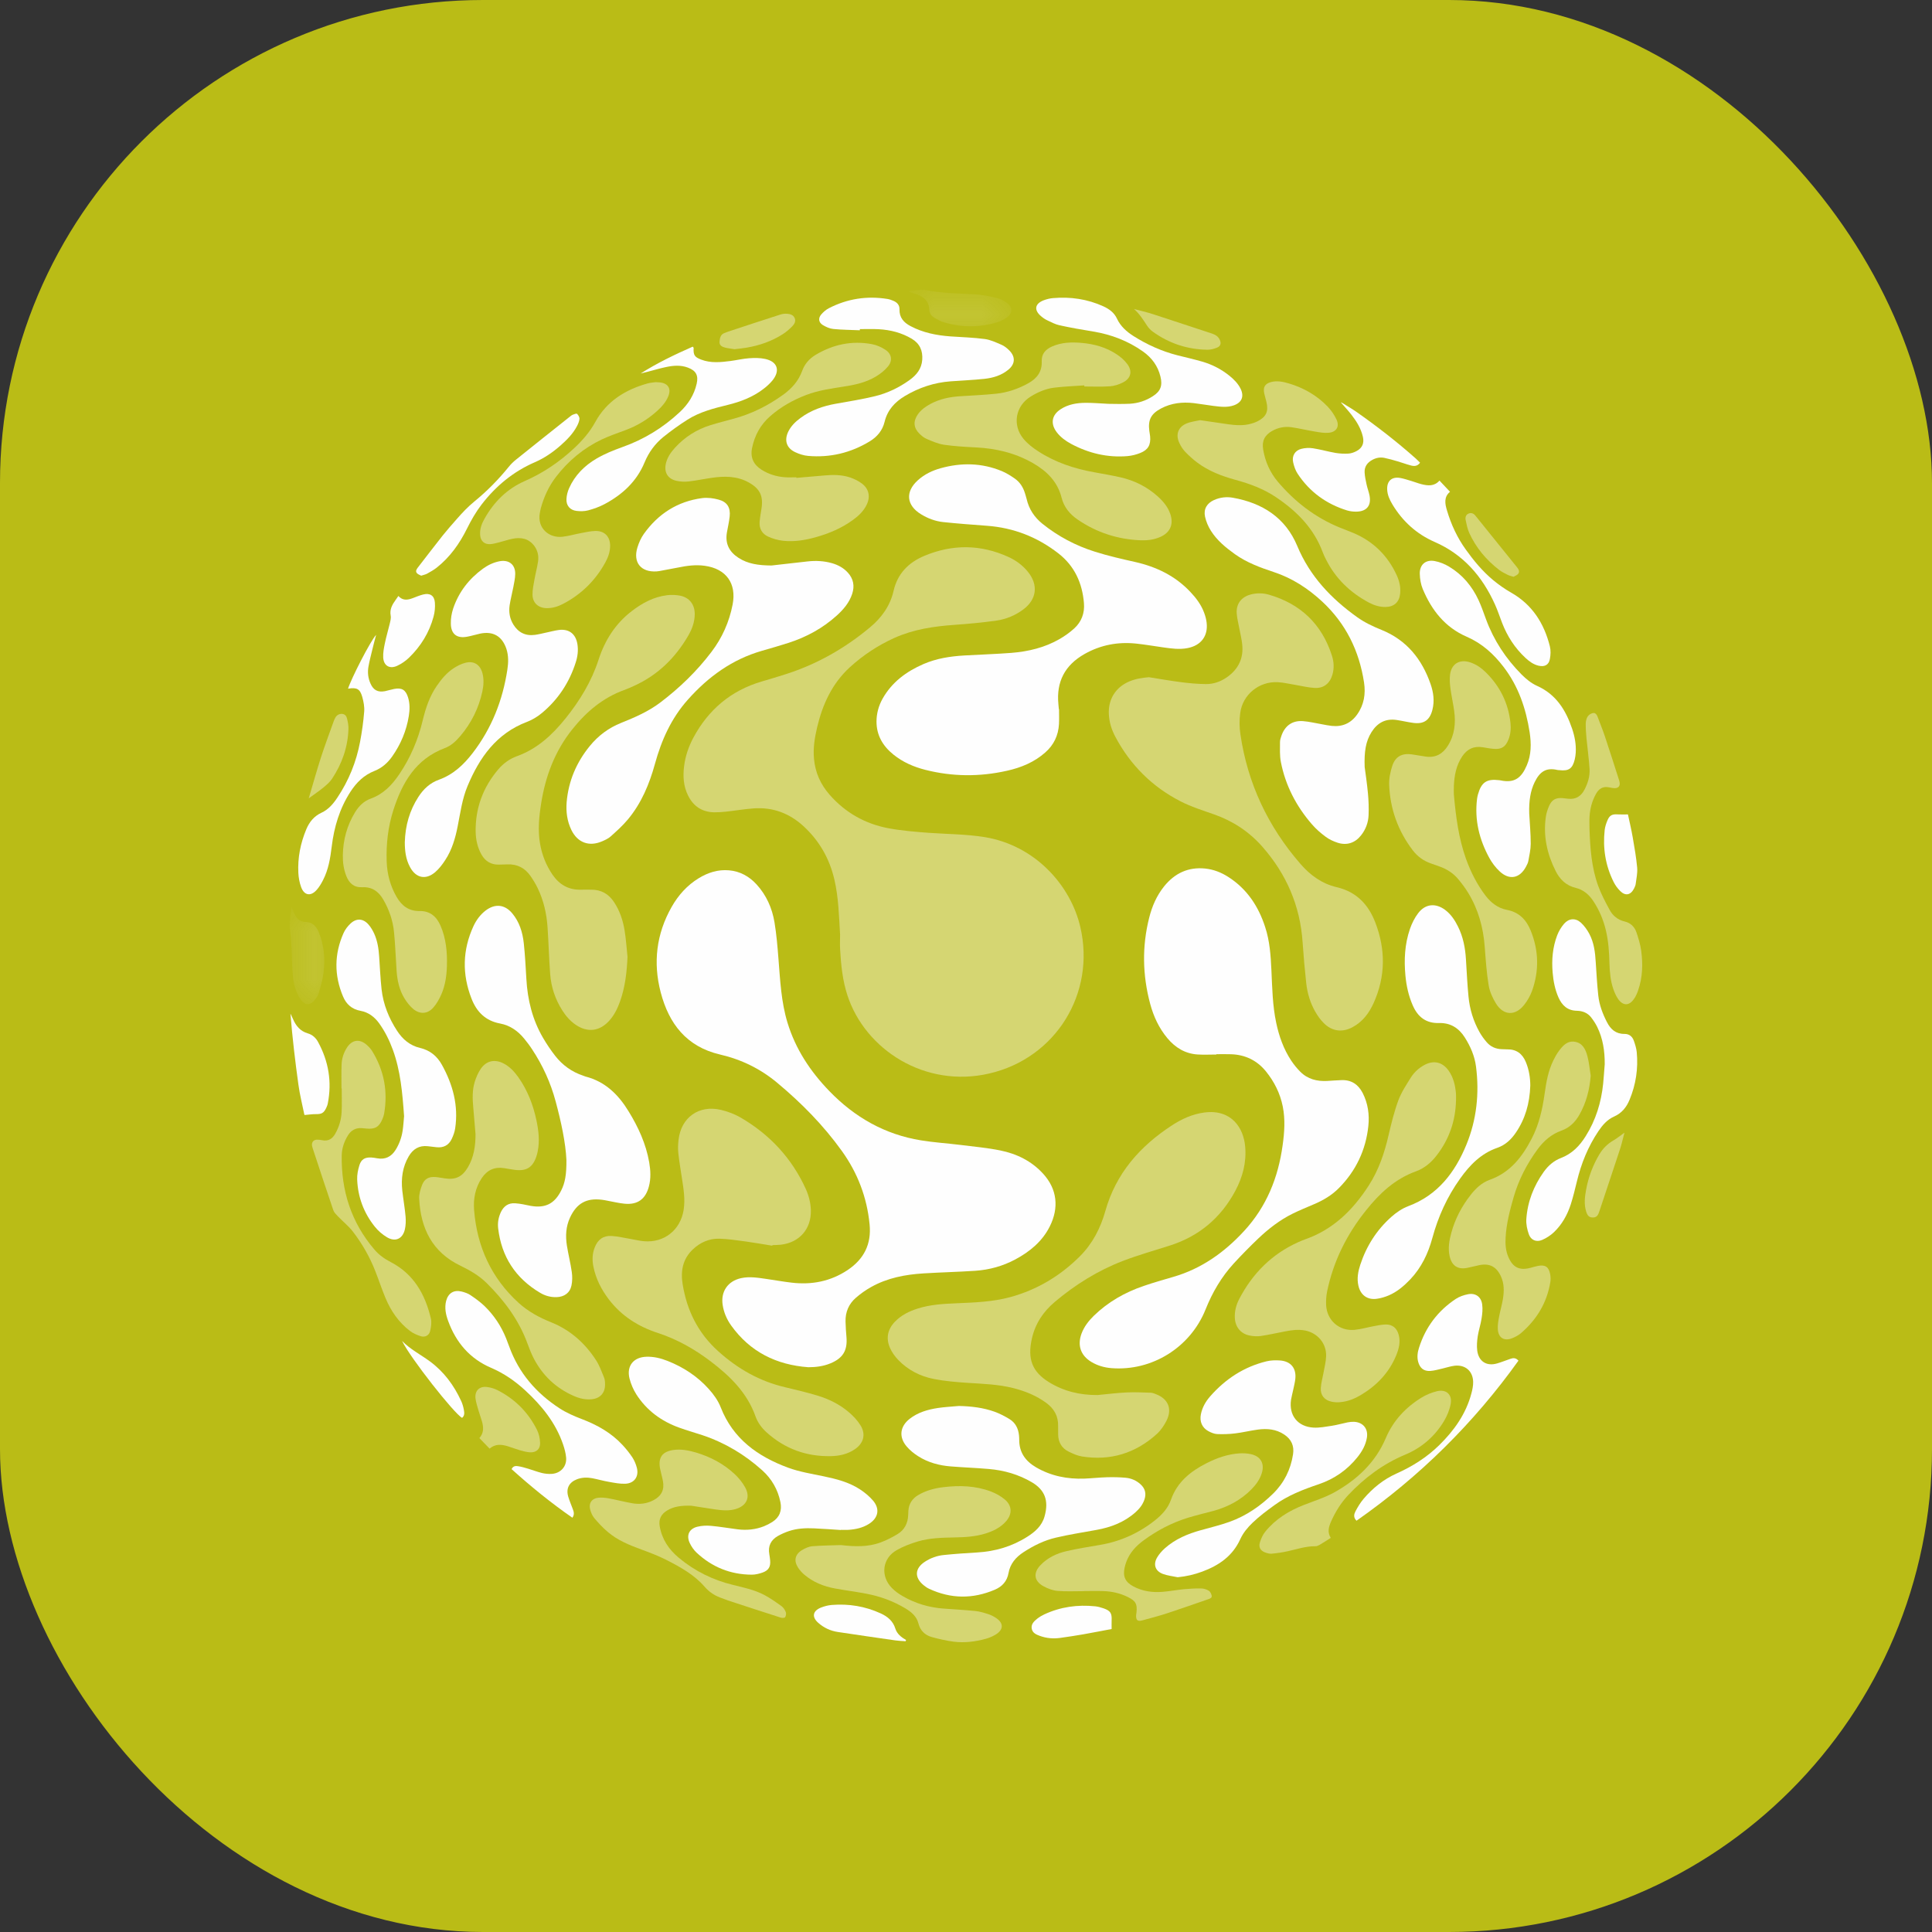 <?xml version="1.0" encoding="UTF-8"?>
<svg width="40px" height="40px" viewBox="0 0 40 40" version="1.1" xmlns="http://www.w3.org/2000/svg" xmlns:xlink="http://www.w3.org/1999/xlink">
    <rect x="0" y="0" width="40" height="40" fill="#333333" stroke="none"/>
    <title>icon-app-big@2x</title>
    <defs>
        <polygon id="path-1" points="0 0 2.113 0 2.113 0.755 0 0.755"></polygon>
        <polygon id="path-3" points="0 0 0.714 0 0.714 2.011 0 2.011"></polygon>
    </defs>
    <g id="Symbols" stroke="none" stroke-width="1" fill="none" fill-rule="evenodd">
        <g id="FOOTER/1440px/MAJ/Desktop" transform="translate(-965, -511)">
            <g id="FOOTER/1440px/Desktop" transform="translate(10, 10)">
                <g id="CONTENT" transform="translate(35, 50)">
                    <g id="BLOC_TEXT" transform="translate(0, 297)">
                        <g id="FOLLOW-Copy" transform="translate(920, 107)">
                            <g id="icon-app-big" transform="translate(0, 47)">
                                <rect id="Rectangle" fill="#BABC16" x="0" y="0" width="40" height="40" rx="10"></rect>
                                <g id="Group-117" transform="translate(6, 6)">
                                    <path d="M11.393,13.35 C11.37,12.968 11.362,12.585 11.275,12.21 C11.175,11.78 10.967,11.412 10.641,11.11 C10.348,10.839 10.003,10.708 9.603,10.737 C9.411,10.751 9.219,10.784 9.027,10.805 C8.946,10.813 8.864,10.819 8.783,10.818 C8.536,10.812 8.358,10.694 8.248,10.475 C8.149,10.28 8.137,10.072 8.164,9.859 C8.19,9.652 8.257,9.457 8.355,9.274 C8.666,8.693 9.132,8.298 9.769,8.11 C9.938,8.061 10.107,8.01 10.275,7.956 C10.918,7.75 11.494,7.421 12.011,6.99 C12.253,6.789 12.429,6.544 12.5,6.235 C12.582,5.876 12.808,5.647 13.136,5.509 C13.718,5.265 14.3,5.268 14.876,5.53 C15.034,5.602 15.173,5.703 15.283,5.84 C15.501,6.11 15.465,6.408 15.189,6.616 C15.024,6.739 14.836,6.819 14.634,6.848 C14.345,6.889 14.054,6.916 13.762,6.937 C13.335,6.967 12.916,7.029 12.521,7.206 C12.18,7.359 11.873,7.562 11.597,7.813 C11.227,8.151 11.03,8.584 10.917,9.061 C10.867,9.275 10.832,9.49 10.853,9.712 C10.879,9.997 10.99,10.242 11.177,10.455 C11.504,10.828 11.916,11.059 12.4,11.149 C12.67,11.199 12.946,11.221 13.22,11.242 C13.61,11.27 14.001,11.269 14.389,11.332 C15.43,11.503 16.166,12.327 16.367,13.193 C16.687,14.566 15.859,15.906 14.485,16.225 C13.153,16.536 11.913,15.731 11.546,14.61 C11.443,14.297 11.411,13.972 11.393,13.646 C11.388,13.548 11.393,13.449 11.393,13.35" id="Fill-1" fill="#FEFEFE" opacity="0.4"></path>
                                    <path d="M10.735,22.307 C10.074,22.258 9.53,21.99 9.138,21.443 C9.047,21.316 8.986,21.174 8.962,21.018 C8.92,20.74 9.067,20.525 9.341,20.463 C9.518,20.424 9.693,20.454 9.867,20.479 C10.042,20.504 10.216,20.536 10.391,20.556 C10.807,20.605 11.195,20.53 11.549,20.295 C11.888,20.068 12.044,19.758 12.004,19.35 C11.95,18.79 11.755,18.281 11.427,17.826 C11.046,17.296 10.591,16.834 10.089,16.416 C9.743,16.127 9.346,15.934 8.909,15.833 C8.213,15.671 7.849,15.195 7.679,14.545 C7.518,13.93 7.589,13.334 7.906,12.776 C8.044,12.533 8.226,12.329 8.467,12.182 C8.659,12.065 8.866,11.999 9.093,12.019 C9.323,12.039 9.511,12.144 9.665,12.312 C9.868,12.535 9.986,12.802 10.035,13.095 C10.077,13.348 10.098,13.606 10.118,13.862 C10.153,14.303 10.174,14.745 10.304,15.173 C10.471,15.721 10.776,16.182 11.171,16.59 C11.695,17.132 12.32,17.489 13.069,17.61 C13.34,17.654 13.616,17.671 13.889,17.705 C14.162,17.739 14.437,17.764 14.706,17.818 C15.049,17.887 15.357,18.037 15.598,18.302 C15.889,18.621 15.927,19.006 15.736,19.389 C15.581,19.701 15.323,19.913 15.021,20.075 C14.763,20.213 14.485,20.29 14.195,20.31 C13.839,20.334 13.482,20.342 13.125,20.364 C12.744,20.387 12.372,20.457 12.035,20.647 C11.923,20.709 11.817,20.785 11.72,20.869 C11.573,20.996 11.501,21.165 11.506,21.361 C11.508,21.468 11.516,21.575 11.525,21.682 C11.549,21.96 11.452,22.12 11.193,22.227 C11.047,22.287 10.894,22.307 10.735,22.307" id="Fill-3" fill="#FEFEFE"></path>
                                    <path d="M19.183,15.833 C19.054,15.833 18.925,15.84 18.797,15.832 C18.537,15.816 18.332,15.69 18.168,15.493 C17.994,15.284 17.883,15.043 17.813,14.783 C17.654,14.19 17.642,13.595 17.793,12.999 C17.852,12.763 17.948,12.543 18.101,12.352 C18.319,12.081 18.598,11.947 18.95,11.982 C19.124,12 19.284,12.062 19.43,12.156 C19.818,12.404 20.055,12.764 20.194,13.194 C20.289,13.483 20.309,13.783 20.323,14.084 C20.34,14.449 20.346,14.815 20.422,15.174 C20.481,15.454 20.575,15.72 20.734,15.96 C20.789,16.042 20.852,16.12 20.921,16.189 C21.074,16.343 21.267,16.391 21.478,16.38 C21.576,16.374 21.675,16.366 21.774,16.363 C21.977,16.355 22.119,16.45 22.211,16.626 C22.323,16.843 22.355,17.077 22.33,17.315 C22.277,17.811 22.074,18.239 21.723,18.595 C21.573,18.748 21.392,18.853 21.196,18.936 C21.05,18.998 20.902,19.059 20.76,19.129 C20.495,19.26 20.264,19.44 20.051,19.642 C19.877,19.808 19.708,19.98 19.545,20.157 C19.289,20.436 19.102,20.756 18.961,21.108 C18.645,21.899 17.849,22.392 17.011,22.326 C16.863,22.314 16.723,22.274 16.595,22.197 C16.373,22.063 16.302,21.853 16.392,21.61 C16.446,21.466 16.538,21.348 16.646,21.242 C16.941,20.955 17.291,20.756 17.679,20.624 C17.878,20.556 18.08,20.497 18.283,20.439 C18.872,20.27 19.348,19.931 19.759,19.485 C20.222,18.982 20.463,18.383 20.555,17.715 C20.593,17.446 20.612,17.177 20.558,16.907 C20.503,16.636 20.383,16.396 20.21,16.182 C20.025,15.955 19.784,15.838 19.493,15.827 C19.39,15.823 19.286,15.826 19.183,15.826 L19.183,15.833 Z" id="Fill-5" fill="#FEFEFE"></path>
                                    <path d="M15.926,8.682 C15.926,8.785 15.93,8.888 15.925,8.991 C15.912,9.225 15.819,9.422 15.642,9.578 C15.413,9.781 15.14,9.893 14.847,9.958 C14.283,10.085 13.719,10.081 13.159,9.939 C12.919,9.878 12.694,9.781 12.499,9.624 C12.28,9.448 12.147,9.226 12.147,8.938 C12.148,8.772 12.19,8.615 12.271,8.469 C12.464,8.124 12.765,7.902 13.121,7.748 C13.389,7.632 13.673,7.588 13.963,7.571 C14.289,7.552 14.616,7.542 14.942,7.517 C15.293,7.489 15.632,7.407 15.939,7.23 C16.046,7.168 16.149,7.094 16.241,7.011 C16.392,6.873 16.459,6.693 16.442,6.488 C16.408,6.071 16.247,5.716 15.91,5.455 C15.477,5.119 14.987,4.927 14.439,4.886 C14.135,4.863 13.83,4.841 13.526,4.809 C13.363,4.791 13.208,4.733 13.067,4.646 C12.766,4.461 12.739,4.184 13,3.946 C13.137,3.821 13.299,3.743 13.475,3.694 C13.902,3.575 14.326,3.582 14.74,3.753 C14.834,3.792 14.923,3.848 15.007,3.906 C15.113,3.979 15.181,4.084 15.219,4.207 C15.231,4.248 15.245,4.289 15.255,4.33 C15.303,4.54 15.415,4.709 15.581,4.843 C15.906,5.105 16.271,5.297 16.668,5.422 C16.942,5.509 17.224,5.573 17.505,5.636 C17.944,5.736 18.332,5.923 18.644,6.254 C18.763,6.38 18.867,6.517 18.928,6.68 C18.954,6.748 18.974,6.819 18.982,6.891 C19.015,7.169 18.865,7.364 18.588,7.418 C18.419,7.451 18.254,7.427 18.087,7.404 C17.9,7.378 17.713,7.345 17.525,7.325 C17.147,7.285 16.79,7.351 16.455,7.54 C16.047,7.771 15.867,8.115 15.913,8.579 C15.916,8.613 15.919,8.647 15.922,8.681 C15.923,8.681 15.925,8.682 15.926,8.682" id="Fill-7" fill="#FEFEFE"></path>
                                    <path d="M17.788,8.021 C18.013,8.057 18.237,8.096 18.463,8.125 C18.629,8.146 18.797,8.161 18.964,8.163 C19.122,8.165 19.269,8.114 19.4,8.023 C19.64,7.856 19.751,7.627 19.718,7.336 C19.706,7.225 19.678,7.116 19.658,7.007 C19.639,6.905 19.613,6.805 19.605,6.702 C19.59,6.505 19.698,6.363 19.888,6.31 C20.016,6.275 20.146,6.276 20.271,6.312 C20.927,6.502 21.366,6.921 21.575,7.571 C21.617,7.699 21.625,7.833 21.587,7.965 C21.536,8.147 21.408,8.254 21.219,8.243 C21.087,8.236 20.956,8.203 20.825,8.181 C20.702,8.161 20.579,8.131 20.456,8.124 C20.068,8.103 19.726,8.381 19.677,8.765 C19.658,8.908 19.66,9.058 19.681,9.201 C19.83,10.218 20.251,11.112 20.926,11.888 C21.128,12.121 21.37,12.297 21.675,12.368 C22.082,12.463 22.331,12.725 22.475,13.101 C22.69,13.661 22.687,14.219 22.439,14.768 C22.345,14.975 22.212,15.154 22.006,15.265 C21.792,15.382 21.575,15.354 21.404,15.179 C21.335,15.11 21.277,15.027 21.229,14.942 C21.126,14.761 21.067,14.562 21.044,14.355 C21.013,14.074 20.988,13.791 20.969,13.508 C20.918,12.751 20.633,12.095 20.133,11.527 C19.859,11.217 19.526,10.998 19.136,10.861 C18.901,10.779 18.66,10.703 18.44,10.59 C17.854,10.289 17.405,9.841 17.095,9.26 C17.015,9.111 16.964,8.952 16.957,8.78 C16.944,8.475 17.099,8.227 17.382,8.108 C17.511,8.053 17.646,8.033 17.788,8.021" id="Fill-9" fill="#FEFEFE" opacity="0.4"></path>
                                    <path d="M16.724,22.883 C16.925,22.864 17.126,22.838 17.328,22.829 C17.495,22.82 17.662,22.83 17.829,22.835 C17.862,22.836 17.896,22.851 17.928,22.863 C18.183,22.958 18.274,23.165 18.154,23.409 C18.103,23.511 18.035,23.612 17.952,23.688 C17.512,24.087 16.993,24.248 16.403,24.155 C16.308,24.14 16.214,24.098 16.127,24.055 C15.983,23.985 15.911,23.862 15.908,23.702 C15.907,23.642 15.906,23.582 15.907,23.521 C15.912,23.32 15.824,23.166 15.665,23.048 C15.458,22.895 15.224,22.801 14.975,22.738 C14.669,22.661 14.354,22.651 14.041,22.631 C13.805,22.615 13.568,22.596 13.337,22.551 C13.054,22.496 12.8,22.367 12.597,22.156 C12.53,22.086 12.469,22.002 12.429,21.914 C12.34,21.715 12.372,21.529 12.525,21.368 C12.657,21.23 12.821,21.148 13,21.092 C13.261,21.009 13.532,20.994 13.803,20.983 C14.177,20.967 14.552,20.954 14.917,20.855 C15.473,20.703 15.951,20.416 16.358,20.01 C16.62,19.748 16.785,19.427 16.884,19.076 C17.104,18.293 17.602,17.729 18.269,17.296 C18.472,17.164 18.692,17.065 18.936,17.033 C19.497,16.961 19.747,17.352 19.78,17.739 C19.809,18.066 19.728,18.371 19.575,18.657 C19.275,19.217 18.823,19.597 18.214,19.79 C17.891,19.893 17.563,19.985 17.246,20.107 C16.729,20.306 16.262,20.597 15.838,20.955 C15.601,21.155 15.436,21.401 15.366,21.706 C15.263,22.148 15.382,22.407 15.714,22.614 C16.023,22.806 16.362,22.885 16.724,22.883" id="Fill-11" fill="#FEFEFE" opacity="0.4"></path>
                                    <path d="M9.99,19.791 C9.803,19.761 9.617,19.728 9.43,19.702 C9.251,19.678 9.072,19.651 8.892,19.646 C8.682,19.641 8.498,19.722 8.344,19.868 C8.132,20.069 8.089,20.319 8.134,20.591 C8.222,21.134 8.454,21.602 8.869,21.975 C9.273,22.339 9.729,22.6 10.263,22.723 C10.485,22.775 10.706,22.829 10.924,22.894 C11.161,22.965 11.382,23.075 11.571,23.235 C11.665,23.314 11.753,23.408 11.817,23.512 C11.931,23.697 11.88,23.881 11.699,24.005 C11.548,24.108 11.374,24.145 11.196,24.148 C10.693,24.157 10.25,23.996 9.874,23.658 C9.771,23.565 9.687,23.453 9.641,23.322 C9.467,22.834 9.117,22.493 8.718,22.189 C8.383,21.934 8.022,21.729 7.621,21.598 C7.214,21.465 6.867,21.246 6.605,20.902 C6.449,20.697 6.335,20.474 6.285,20.22 C6.258,20.086 6.263,19.955 6.313,19.827 C6.375,19.667 6.487,19.58 6.658,19.589 C6.794,19.597 6.929,19.631 7.065,19.653 C7.154,19.668 7.242,19.69 7.331,19.698 C7.751,19.735 8.088,19.466 8.154,19.05 C8.189,18.829 8.152,18.614 8.119,18.397 C8.092,18.223 8.063,18.049 8.044,17.874 C8.034,17.785 8.038,17.693 8.048,17.604 C8.098,17.138 8.468,16.87 8.927,16.979 C9.067,17.012 9.208,17.065 9.333,17.137 C9.937,17.489 10.394,17.979 10.684,18.618 C10.746,18.756 10.783,18.902 10.788,19.055 C10.799,19.445 10.55,19.729 10.16,19.771 C10.104,19.776 10.048,19.777 9.992,19.779 C9.991,19.783 9.991,19.787 9.99,19.791" id="Fill-13" fill="#FEFEFE" opacity="0.4"></path>
                                    <path d="M9.973,5.708 C10.187,5.684 10.452,5.654 10.717,5.624 C10.89,5.604 11.061,5.613 11.229,5.661 C11.355,5.698 11.467,5.759 11.556,5.858 C11.67,5.985 11.696,6.131 11.645,6.291 C11.585,6.477 11.462,6.62 11.32,6.748 C11.031,7.008 10.696,7.19 10.328,7.309 C10.143,7.369 9.957,7.421 9.772,7.475 C9.156,7.653 8.663,8.012 8.242,8.485 C7.898,8.87 7.695,9.324 7.56,9.815 C7.445,10.233 7.28,10.629 7,10.965 C6.894,11.093 6.768,11.205 6.644,11.317 C6.594,11.362 6.528,11.392 6.465,11.419 C6.197,11.535 5.958,11.447 5.83,11.184 C5.741,11.001 5.716,10.806 5.732,10.606 C5.77,10.169 5.935,9.783 6.212,9.444 C6.387,9.23 6.601,9.07 6.859,8.967 C7.143,8.853 7.423,8.732 7.669,8.546 C8.069,8.243 8.427,7.897 8.73,7.497 C8.952,7.205 9.098,6.877 9.168,6.517 C9.253,6.08 9.035,5.775 8.591,5.714 C8.406,5.688 8.223,5.712 8.04,5.75 C7.91,5.776 7.778,5.8 7.647,5.824 C7.63,5.827 7.613,5.829 7.596,5.83 C7.27,5.852 7.1,5.644 7.198,5.332 C7.228,5.235 7.271,5.137 7.33,5.054 C7.626,4.639 8.026,4.381 8.535,4.313 C8.647,4.298 8.769,4.314 8.878,4.344 C9.057,4.392 9.127,4.51 9.107,4.694 C9.095,4.805 9.069,4.915 9.05,5.024 C9.01,5.255 9.098,5.426 9.291,5.55 C9.483,5.674 9.698,5.706 9.973,5.708" id="Fill-15" fill="#FEFEFE"></path>
                                    <path d="M6.992,13.811 C6.978,14.128 6.943,14.438 6.836,14.738 C6.783,14.884 6.715,15.023 6.608,15.139 C6.412,15.352 6.165,15.382 5.924,15.22 C5.808,15.142 5.717,15.038 5.643,14.921 C5.494,14.688 5.409,14.432 5.39,14.158 C5.367,13.841 5.358,13.523 5.337,13.206 C5.318,12.921 5.257,12.645 5.131,12.386 C5.088,12.298 5.037,12.212 4.98,12.132 C4.866,11.969 4.707,11.888 4.505,11.896 C4.445,11.899 4.385,11.9 4.325,11.901 C4.163,11.903 4.046,11.83 3.967,11.69 C3.885,11.544 3.851,11.384 3.848,11.22 C3.84,10.731 4.001,10.301 4.316,9.929 C4.421,9.805 4.551,9.711 4.703,9.656 C5.124,9.504 5.434,9.215 5.708,8.875 C6.005,8.506 6.247,8.108 6.393,7.657 C6.524,7.254 6.741,6.912 7.081,6.651 C7.299,6.484 7.536,6.356 7.813,6.323 C7.901,6.312 7.995,6.316 8.082,6.333 C8.273,6.371 8.384,6.516 8.384,6.712 C8.384,6.876 8.328,7.025 8.248,7.163 C7.984,7.617 7.624,7.971 7.143,8.193 C7.073,8.225 7.002,8.258 6.93,8.284 C6.485,8.443 6.143,8.733 5.852,9.096 C5.489,9.549 5.293,10.068 5.204,10.634 C5.16,10.911 5.133,11.188 5.181,11.467 C5.221,11.7 5.306,11.913 5.438,12.108 C5.579,12.314 5.771,12.427 6.026,12.42 C6.099,12.418 6.172,12.42 6.246,12.42 C6.448,12.42 6.6,12.508 6.711,12.674 C6.831,12.853 6.897,13.053 6.931,13.261 C6.961,13.443 6.973,13.628 6.992,13.811" id="Fill-17" fill="#FEFEFE" opacity="0.4"></path>
                                    <path d="M5.727,18.014 C5.71,17.655 5.618,17.227 5.504,16.803 C5.401,16.418 5.237,16.059 5.018,15.727 C4.969,15.651 4.914,15.579 4.857,15.509 C4.726,15.347 4.561,15.229 4.355,15.191 C4.051,15.135 3.868,14.949 3.762,14.675 C3.565,14.17 3.575,13.667 3.803,13.174 C3.862,13.048 3.943,12.937 4.055,12.851 C4.248,12.705 4.448,12.723 4.604,12.908 C4.753,13.085 4.819,13.3 4.844,13.524 C4.871,13.772 4.883,14.021 4.898,14.269 C4.922,14.701 5.023,15.11 5.242,15.486 C5.317,15.615 5.402,15.741 5.494,15.859 C5.645,16.053 5.839,16.193 6.075,16.271 C6.092,16.276 6.107,16.285 6.124,16.289 C6.529,16.393 6.802,16.661 7.013,17.007 C7.215,17.335 7.374,17.681 7.441,18.064 C7.469,18.23 7.479,18.397 7.435,18.563 C7.366,18.826 7.203,18.946 6.934,18.922 C6.815,18.911 6.697,18.881 6.579,18.86 C6.541,18.853 6.503,18.844 6.464,18.84 C6.142,18.799 5.939,18.913 5.802,19.208 C5.715,19.395 5.706,19.591 5.737,19.789 C5.766,19.971 5.812,20.151 5.838,20.334 C5.851,20.425 5.851,20.523 5.832,20.614 C5.8,20.768 5.682,20.851 5.524,20.856 C5.4,20.86 5.283,20.827 5.179,20.764 C4.673,20.463 4.383,20.018 4.314,19.433 C4.3,19.317 4.32,19.202 4.371,19.094 C4.431,18.969 4.528,18.902 4.669,18.913 C4.721,18.916 4.772,18.924 4.823,18.933 C4.878,18.942 4.932,18.957 4.987,18.966 C5.291,19.019 5.482,18.922 5.62,18.646 C5.697,18.49 5.73,18.325 5.727,18.014" id="Fill-19" fill="#FEFEFE"></path>
                                    <path d="M22.254,9.88 C22.27,10.001 22.302,10.214 22.322,10.427 C22.336,10.577 22.341,10.728 22.335,10.877 C22.329,11.03 22.276,11.172 22.18,11.294 C22.058,11.45 21.888,11.509 21.698,11.449 C21.609,11.42 21.52,11.38 21.446,11.324 C21.343,11.248 21.244,11.162 21.161,11.065 C20.837,10.691 20.614,10.263 20.519,9.776 C20.493,9.643 20.501,9.503 20.501,9.366 C20.5,9.321 20.517,9.273 20.532,9.229 C20.605,9.023 20.758,8.914 20.976,8.93 C21.108,8.94 21.238,8.973 21.369,8.995 C21.437,9.007 21.505,9.022 21.573,9.029 C21.793,9.052 21.969,8.974 22.098,8.793 C22.241,8.592 22.277,8.367 22.241,8.13 C22.141,7.476 21.866,6.913 21.377,6.457 C21.083,6.184 20.755,5.97 20.373,5.844 C20.09,5.75 19.812,5.648 19.567,5.473 C19.377,5.337 19.197,5.189 19.071,4.99 C19.015,4.902 18.971,4.799 18.949,4.697 C18.915,4.54 18.988,4.419 19.134,4.353 C19.259,4.297 19.393,4.281 19.526,4.305 C20.138,4.414 20.614,4.718 20.858,5.303 C21.119,5.931 21.563,6.396 22.103,6.781 C22.255,6.889 22.43,6.972 22.605,7.042 C23.125,7.254 23.439,7.647 23.618,8.161 C23.678,8.332 23.703,8.512 23.657,8.694 C23.603,8.909 23.481,8.996 23.262,8.967 C23.147,8.952 23.034,8.924 22.919,8.907 C22.688,8.871 22.518,8.964 22.396,9.157 C22.274,9.351 22.243,9.565 22.254,9.88" id="Fill-21" fill="#FEFEFE"></path>
                                    <path d="M24.145,16.78 C24.136,17.205 24.004,17.588 23.742,17.925 C23.629,18.071 23.49,18.188 23.317,18.251 C22.883,18.407 22.565,18.705 22.284,19.057 C21.884,19.555 21.607,20.11 21.477,20.736 C21.458,20.828 21.452,20.924 21.456,21.018 C21.47,21.335 21.726,21.562 22.042,21.533 C22.17,21.522 22.295,21.485 22.421,21.461 C22.51,21.445 22.599,21.424 22.688,21.422 C22.829,21.419 22.921,21.497 22.958,21.634 C22.999,21.783 22.963,21.925 22.907,22.061 C22.763,22.412 22.516,22.674 22.195,22.87 C22.058,22.954 21.912,23.016 21.75,23.03 C21.691,23.036 21.629,23.033 21.571,23.021 C21.422,22.99 21.336,22.888 21.346,22.737 C21.352,22.63 21.383,22.526 21.402,22.421 C21.422,22.307 21.452,22.193 21.456,22.078 C21.465,21.815 21.28,21.598 21.022,21.547 C20.883,21.52 20.747,21.538 20.612,21.564 C20.443,21.596 20.275,21.635 20.105,21.66 C20.03,21.671 19.949,21.666 19.874,21.651 C19.69,21.616 19.576,21.476 19.566,21.289 C19.558,21.148 19.594,21.014 19.658,20.892 C19.933,20.365 20.332,19.963 20.88,19.717 C20.923,19.698 20.966,19.679 21.011,19.663 C21.597,19.461 22.009,19.055 22.337,18.547 C22.545,18.225 22.665,17.869 22.75,17.498 C22.806,17.256 22.866,17.013 22.952,16.78 C23.014,16.614 23.116,16.46 23.211,16.308 C23.28,16.199 23.377,16.11 23.493,16.048 C23.685,15.946 23.865,15.988 23.991,16.165 C24.092,16.307 24.129,16.469 24.144,16.638 C24.148,16.685 24.145,16.732 24.145,16.78" id="Fill-23" fill="#FEFEFE" opacity="0.4"></path>
                                    <path d="M25.683,16.478 C25.67,16.847 25.578,17.165 25.384,17.45 C25.287,17.593 25.165,17.707 25.001,17.764 C24.663,17.881 24.431,18.12 24.23,18.402 C23.962,18.777 23.775,19.189 23.655,19.633 C23.568,19.952 23.429,20.244 23.198,20.488 C23.069,20.623 22.929,20.743 22.757,20.818 C22.675,20.853 22.586,20.88 22.498,20.891 C22.304,20.915 22.166,20.808 22.124,20.617 C22.09,20.469 22.118,20.324 22.163,20.186 C22.29,19.798 22.504,19.462 22.809,19.192 C22.91,19.102 23.03,19.02 23.155,18.973 C23.768,18.744 24.124,18.273 24.36,17.7 C24.572,17.183 24.631,16.637 24.559,16.081 C24.531,15.865 24.446,15.668 24.33,15.484 C24.207,15.287 24.032,15.174 23.796,15.181 C23.522,15.189 23.352,15.053 23.248,14.812 C23.163,14.617 23.118,14.412 23.098,14.202 C23.067,13.873 23.083,13.548 23.191,13.234 C23.231,13.118 23.288,13.003 23.362,12.906 C23.51,12.711 23.723,12.692 23.919,12.838 C24.039,12.928 24.12,13.049 24.185,13.181 C24.293,13.396 24.337,13.627 24.351,13.865 C24.367,14.122 24.379,14.38 24.404,14.636 C24.429,14.894 24.504,15.141 24.632,15.369 C24.674,15.443 24.725,15.514 24.781,15.578 C24.86,15.67 24.965,15.717 25.087,15.722 C25.126,15.724 25.165,15.726 25.203,15.726 C25.395,15.722 25.519,15.815 25.591,15.989 C25.66,16.154 25.683,16.327 25.683,16.478" id="Fill-25" fill="#FEFEFE"></path>
                                    <path d="M24.1,10.44 C24.14,10.895 24.197,11.346 24.351,11.779 C24.449,12.051 24.578,12.307 24.753,12.539 C24.869,12.691 25.013,12.803 25.204,12.839 C25.453,12.887 25.603,13.046 25.693,13.271 C25.859,13.682 25.868,14.1 25.719,14.516 C25.681,14.619 25.624,14.72 25.555,14.806 C25.372,15.037 25.129,15.028 24.974,14.779 C24.903,14.664 24.843,14.532 24.821,14.4 C24.778,14.139 24.76,13.872 24.74,13.607 C24.711,13.206 24.607,12.829 24.397,12.485 C24.337,12.387 24.267,12.293 24.193,12.204 C24.089,12.079 23.956,11.993 23.802,11.939 C23.746,11.919 23.689,11.899 23.632,11.879 C23.477,11.826 23.349,11.735 23.25,11.605 C22.944,11.204 22.78,10.748 22.761,10.246 C22.757,10.116 22.785,9.98 22.826,9.855 C22.889,9.663 23.028,9.59 23.229,9.618 C23.327,9.632 23.424,9.651 23.522,9.665 C23.724,9.692 23.872,9.608 23.977,9.439 C24.117,9.216 24.142,8.972 24.107,8.719 C24.086,8.562 24.05,8.407 24.029,8.249 C24.017,8.156 24.01,8.06 24.022,7.967 C24.05,7.744 24.217,7.644 24.432,7.711 C24.558,7.751 24.665,7.825 24.758,7.916 C25.054,8.205 25.229,8.556 25.273,8.97 C25.285,9.086 25.275,9.202 25.231,9.312 C25.17,9.465 25.086,9.519 24.922,9.504 C24.845,9.498 24.769,9.482 24.692,9.47 C24.511,9.442 24.374,9.51 24.273,9.661 C24.149,9.846 24.11,10.055 24.101,10.273 C24.098,10.328 24.1,10.384 24.1,10.44" id="Fill-27" fill="#FEFEFE" opacity="0.4"></path>
                                    <path d="M13.854,23.109 C14.106,23.115 14.354,23.143 14.591,23.228 C14.699,23.267 14.803,23.321 14.901,23.381 C15.022,23.455 15.082,23.573 15.097,23.714 C15.1,23.744 15.102,23.774 15.102,23.804 C15.099,24.067 15.228,24.249 15.45,24.379 C15.761,24.56 16.098,24.626 16.453,24.613 C16.608,24.607 16.762,24.589 16.917,24.585 C17.046,24.581 17.175,24.584 17.303,24.595 C17.42,24.606 17.528,24.651 17.616,24.733 C17.712,24.821 17.736,24.928 17.693,25.05 C17.657,25.154 17.591,25.237 17.509,25.31 C17.277,25.517 16.999,25.622 16.697,25.676 C16.418,25.727 16.138,25.77 15.862,25.835 C15.622,25.89 15.401,26 15.194,26.134 C15.032,26.239 14.914,26.375 14.88,26.57 C14.85,26.738 14.748,26.849 14.597,26.913 C14.141,27.108 13.686,27.104 13.236,26.894 C13.197,26.876 13.161,26.851 13.128,26.824 C12.927,26.664 12.937,26.47 13.152,26.332 C13.269,26.256 13.4,26.209 13.538,26.195 C13.768,26.171 14,26.156 14.232,26.142 C14.604,26.12 14.951,26.019 15.267,25.818 C15.43,25.715 15.571,25.592 15.626,25.397 C15.72,25.064 15.629,24.847 15.366,24.69 C15.09,24.527 14.79,24.441 14.474,24.414 C14.213,24.391 13.95,24.382 13.689,24.361 C13.445,24.342 13.213,24.28 13.006,24.147 C12.92,24.092 12.837,24.025 12.772,23.948 C12.605,23.753 12.632,23.533 12.834,23.375 C13.005,23.241 13.208,23.183 13.418,23.151 C13.562,23.129 13.708,23.123 13.854,23.109" id="Fill-29" fill="#FEFEFE"></path>
                                    <path d="M3.845,17.478 C3.829,17.294 3.814,17.11 3.798,16.926 C3.782,16.75 3.776,16.572 3.828,16.402 C3.858,16.304 3.9,16.206 3.957,16.124 C4.072,15.959 4.246,15.925 4.425,16.017 C4.554,16.083 4.65,16.188 4.733,16.305 C4.921,16.572 5.037,16.871 5.105,17.189 C5.151,17.405 5.177,17.622 5.132,17.841 C5.125,17.874 5.117,17.908 5.106,17.941 C5.03,18.168 4.904,18.249 4.667,18.222 C4.59,18.212 4.514,18.198 4.437,18.185 C4.237,18.154 4.084,18.226 3.973,18.393 C3.839,18.595 3.797,18.821 3.816,19.058 C3.878,19.813 4.171,20.457 4.736,20.973 C4.933,21.152 5.162,21.277 5.407,21.375 C5.804,21.534 6.109,21.805 6.339,22.159 C6.41,22.269 6.456,22.396 6.506,22.519 C6.525,22.565 6.527,22.62 6.527,22.67 C6.526,22.842 6.424,22.952 6.252,22.97 C6.12,22.983 5.995,22.953 5.876,22.9 C5.512,22.74 5.238,22.481 5.054,22.131 C5.003,22.033 4.961,21.928 4.923,21.823 C4.745,21.332 4.441,20.925 4.073,20.562 C3.915,20.406 3.726,20.299 3.526,20.202 C2.95,19.923 2.709,19.432 2.679,18.819 C2.674,18.725 2.704,18.623 2.739,18.533 C2.788,18.406 2.879,18.359 3.016,18.369 C3.08,18.374 3.144,18.388 3.208,18.397 C3.431,18.43 3.567,18.367 3.684,18.173 C3.812,17.959 3.846,17.723 3.845,17.478" id="Fill-31" fill="#FEFEFE" opacity="0.4"></path>
                                    <path d="M16.449,1.979 C16.239,1.994 16.029,2.001 15.82,2.027 C15.649,2.049 15.489,2.118 15.341,2.209 C15.025,2.402 14.952,2.797 15.19,3.086 C15.273,3.186 15.382,3.271 15.493,3.342 C15.847,3.573 16.242,3.704 16.657,3.778 C16.839,3.811 17.021,3.842 17.201,3.883 C17.487,3.949 17.743,4.076 17.964,4.272 C18.08,4.376 18.18,4.493 18.231,4.645 C18.302,4.859 18.226,5.028 18.02,5.118 C17.891,5.175 17.753,5.191 17.615,5.186 C17.139,5.167 16.702,5.025 16.309,4.755 C16.148,4.645 16.029,4.5 15.98,4.308 C15.896,3.971 15.674,3.753 15.382,3.586 C15.014,3.376 14.618,3.283 14.199,3.263 C13.98,3.252 13.76,3.239 13.544,3.208 C13.423,3.19 13.305,3.138 13.191,3.09 C13.133,3.066 13.08,3.023 13.035,2.978 C12.914,2.859 12.904,2.723 13,2.583 C13.067,2.484 13.163,2.418 13.266,2.362 C13.455,2.26 13.66,2.218 13.873,2.204 C14.122,2.188 14.371,2.177 14.619,2.152 C14.857,2.128 15.081,2.051 15.29,1.935 C15.47,1.835 15.577,1.694 15.568,1.479 C15.562,1.325 15.649,1.232 15.783,1.173 C15.978,1.087 16.184,1.081 16.391,1.099 C16.652,1.121 16.901,1.19 17.12,1.336 C17.201,1.389 17.279,1.457 17.337,1.534 C17.451,1.684 17.416,1.835 17.248,1.919 C17.165,1.961 17.07,1.992 16.978,1.998 C16.803,2.01 16.626,2.002 16.45,2.002 C16.45,1.994 16.449,1.987 16.449,1.979" id="Fill-33" fill="#FEFEFE" opacity="0.4"></path>
                                    <path d="M10.488,3.894 C10.685,3.877 10.882,3.86 11.079,3.843 C11.256,3.827 11.433,3.829 11.603,3.886 C11.687,3.915 11.771,3.956 11.842,4.009 C11.989,4.117 12.024,4.28 11.946,4.445 C11.884,4.577 11.782,4.675 11.666,4.76 C11.431,4.933 11.167,5.045 10.887,5.123 C10.666,5.185 10.44,5.221 10.211,5.196 C10.107,5.184 10,5.154 9.904,5.11 C9.781,5.054 9.716,4.947 9.727,4.807 C9.735,4.713 9.751,4.62 9.766,4.527 C9.806,4.27 9.733,4.119 9.508,3.992 C9.266,3.855 9.006,3.854 8.742,3.892 C8.581,3.915 8.42,3.949 8.258,3.968 C8.178,3.977 8.094,3.973 8.015,3.957 C7.826,3.919 7.743,3.78 7.787,3.593 C7.817,3.468 7.887,3.366 7.972,3.273 C8.176,3.048 8.424,2.89 8.714,2.801 C8.87,2.753 9.029,2.713 9.186,2.67 C9.56,2.569 9.901,2.399 10.214,2.173 C10.393,2.044 10.533,1.887 10.609,1.676 C10.661,1.533 10.757,1.425 10.886,1.347 C11.247,1.131 11.636,1.048 12.051,1.125 C12.149,1.143 12.249,1.187 12.333,1.243 C12.463,1.329 12.484,1.468 12.384,1.588 C12.317,1.669 12.229,1.738 12.139,1.793 C11.941,1.913 11.719,1.965 11.492,2 C11.22,2.043 10.947,2.079 10.687,2.179 C10.416,2.283 10.166,2.424 9.947,2.616 C9.745,2.792 9.624,3.014 9.571,3.275 C9.53,3.472 9.601,3.62 9.768,3.726 C9.913,3.817 10.073,3.867 10.242,3.88 C10.323,3.887 10.405,3.882 10.487,3.882 C10.488,3.886 10.488,3.89 10.488,3.894" id="Fill-35" fill="#FEFEFE" opacity="0.4"></path>
                                    <path d="M2.381,11.437 C2.391,11.093 2.479,10.783 2.661,10.501 C2.766,10.337 2.902,10.209 3.088,10.143 C3.383,10.037 3.599,9.834 3.786,9.591 C4.181,9.078 4.409,8.496 4.505,7.86 C4.526,7.72 4.53,7.578 4.486,7.439 C4.399,7.173 4.21,7.061 3.938,7.119 C3.849,7.138 3.763,7.166 3.674,7.182 C3.461,7.223 3.338,7.13 3.334,6.913 C3.331,6.808 3.35,6.697 3.383,6.597 C3.498,6.257 3.709,5.985 3.999,5.774 C4.101,5.7 4.213,5.646 4.337,5.621 C4.535,5.581 4.672,5.688 4.667,5.888 C4.665,5.978 4.644,6.067 4.628,6.155 C4.604,6.282 4.57,6.407 4.551,6.534 C4.531,6.673 4.553,6.808 4.629,6.931 C4.732,7.097 4.882,7.171 5.077,7.144 C5.158,7.133 5.237,7.112 5.317,7.095 C5.401,7.078 5.485,7.054 5.57,7.043 C5.779,7.016 5.919,7.123 5.954,7.332 C5.976,7.462 5.96,7.59 5.92,7.714 C5.788,8.129 5.556,8.482 5.221,8.761 C5.129,8.837 5.023,8.903 4.912,8.945 C4.278,9.185 3.927,9.683 3.679,10.277 C3.569,10.54 3.532,10.823 3.477,11.101 C3.428,11.352 3.358,11.595 3.216,11.81 C3.158,11.899 3.091,11.987 3.011,12.056 C2.815,12.224 2.611,12.18 2.489,11.952 C2.4,11.788 2.381,11.61 2.381,11.437" id="Fill-37" fill="#FEFEFE"></path>
                                    <path d="M11.408,25.677 C11.223,25.665 11.038,25.651 10.853,25.643 C10.677,25.635 10.5,25.643 10.33,25.701 C10.254,25.727 10.178,25.76 10.107,25.8 C9.96,25.883 9.897,26.009 9.928,26.179 C9.935,26.221 9.941,26.264 9.945,26.306 C9.956,26.437 9.915,26.511 9.791,26.557 C9.719,26.582 9.641,26.602 9.565,26.602 C9.124,26.6 8.741,26.445 8.42,26.144 C8.362,26.089 8.314,26.018 8.28,25.946 C8.205,25.786 8.268,25.65 8.44,25.609 C8.53,25.587 8.628,25.582 8.721,25.591 C8.905,25.607 9.087,25.64 9.271,25.663 C9.457,25.686 9.641,25.669 9.816,25.6 C9.876,25.576 9.934,25.546 9.988,25.512 C10.14,25.416 10.193,25.276 10.158,25.101 C10.105,24.839 9.978,24.619 9.781,24.441 C9.418,24.115 9.007,23.869 8.543,23.714 C8.384,23.661 8.223,23.616 8.065,23.559 C7.693,23.426 7.388,23.202 7.174,22.868 C7.111,22.769 7.062,22.653 7.033,22.539 C6.969,22.279 7.117,22.098 7.383,22.09 C7.537,22.085 7.682,22.121 7.823,22.177 C8.152,22.307 8.443,22.498 8.678,22.762 C8.777,22.872 8.869,23.001 8.922,23.138 C9.177,23.792 9.692,24.156 10.317,24.387 C10.554,24.474 10.808,24.514 11.056,24.566 C11.319,24.621 11.577,24.687 11.804,24.835 C11.903,24.9 11.999,24.979 12.076,25.069 C12.222,25.242 12.185,25.427 11.992,25.55 C11.861,25.633 11.714,25.664 11.563,25.674 C11.511,25.677 11.459,25.674 11.408,25.674 L11.408,25.677 Z" id="Fill-39" fill="#FEFEFE"></path>
                                    <path d="M1.098,11.707 C1.104,11.387 1.184,11.088 1.353,10.814 C1.432,10.686 1.535,10.584 1.679,10.533 C1.939,10.439 2.116,10.252 2.266,10.031 C2.498,9.688 2.656,9.315 2.752,8.914 C2.813,8.662 2.893,8.418 3.042,8.202 C3.14,8.059 3.25,7.926 3.397,7.832 C3.468,7.786 3.547,7.746 3.629,7.724 C3.809,7.674 3.942,7.759 3.989,7.94 C4.022,8.068 4.013,8.197 3.985,8.323 C3.91,8.665 3.758,8.97 3.531,9.238 C3.441,9.344 3.339,9.44 3.208,9.489 C2.607,9.714 2.326,10.206 2.145,10.77 C2.034,11.115 1.993,11.475 2.006,11.839 C2.015,12.097 2.08,12.339 2.208,12.564 C2.314,12.75 2.461,12.865 2.685,12.862 C2.902,12.858 3.036,12.973 3.12,13.164 C3.236,13.431 3.261,13.712 3.253,13.998 C3.247,14.196 3.22,14.393 3.142,14.577 C3.099,14.678 3.043,14.779 2.971,14.861 C2.853,14.995 2.694,15.005 2.556,14.89 C2.482,14.828 2.42,14.747 2.37,14.664 C2.266,14.491 2.225,14.297 2.211,14.098 C2.193,13.832 2.184,13.566 2.158,13.301 C2.135,13.059 2.056,12.832 1.933,12.621 C1.836,12.455 1.7,12.359 1.501,12.369 C1.33,12.378 1.229,12.288 1.17,12.137 C1.115,11.998 1.096,11.855 1.098,11.707" id="Fill-41" fill="#FEFEFE" opacity="0.4"></path>
                                    <path d="M18.383,26.655 C18.279,26.633 18.17,26.622 18.072,26.585 C17.918,26.525 17.873,26.392 17.955,26.249 C17.997,26.176 18.057,26.109 18.12,26.053 C18.333,25.864 18.59,25.756 18.862,25.681 C19.061,25.625 19.263,25.577 19.456,25.508 C19.801,25.384 20.098,25.179 20.359,24.923 C20.587,24.699 20.722,24.426 20.771,24.11 C20.798,23.934 20.736,23.799 20.589,23.701 C20.422,23.589 20.235,23.572 20.043,23.598 C19.886,23.619 19.73,23.658 19.573,23.677 C19.45,23.692 19.324,23.696 19.201,23.691 C19.139,23.688 19.075,23.661 19.019,23.631 C18.887,23.56 18.833,23.43 18.863,23.282 C18.891,23.139 18.962,23.016 19.056,22.909 C19.371,22.55 19.754,22.299 20.22,22.185 C20.31,22.163 20.409,22.16 20.502,22.167 C20.726,22.184 20.842,22.327 20.818,22.55 C20.81,22.626 20.789,22.701 20.774,22.777 C20.76,22.844 20.741,22.911 20.73,22.978 C20.681,23.301 20.864,23.537 21.193,23.557 C21.32,23.564 21.449,23.538 21.576,23.519 C21.686,23.502 21.794,23.47 21.904,23.448 C21.946,23.44 21.989,23.436 22.032,23.437 C22.221,23.445 22.331,23.581 22.3,23.767 C22.274,23.92 22.2,24.05 22.105,24.169 C21.893,24.434 21.624,24.621 21.302,24.73 C20.979,24.839 20.662,24.961 20.384,25.164 C20.228,25.277 20.072,25.393 19.933,25.527 C19.832,25.623 19.737,25.738 19.68,25.864 C19.52,26.217 19.236,26.411 18.89,26.539 C18.728,26.599 18.561,26.638 18.383,26.655" id="Fill-43" fill="#FEFEFE"></path>
                                    <path d="M2.366,17.109 C2.332,16.631 2.293,16.173 2.134,15.736 C2.063,15.541 1.972,15.357 1.851,15.188 C1.753,15.053 1.629,14.958 1.464,14.928 C1.286,14.896 1.169,14.791 1.102,14.631 C0.917,14.192 0.919,13.753 1.113,13.318 C1.145,13.245 1.198,13.177 1.256,13.122 C1.379,13.006 1.518,13.014 1.629,13.141 C1.677,13.195 1.714,13.26 1.745,13.325 C1.814,13.475 1.839,13.637 1.85,13.801 C1.866,14.028 1.875,14.256 1.9,14.482 C1.935,14.794 2.05,15.08 2.222,15.343 C2.337,15.519 2.488,15.647 2.696,15.696 C2.903,15.744 3.051,15.867 3.151,16.049 C3.377,16.458 3.494,16.891 3.424,17.361 C3.413,17.436 3.385,17.511 3.353,17.58 C3.291,17.711 3.182,17.768 3.037,17.752 C2.977,17.745 2.917,17.737 2.857,17.731 C2.678,17.711 2.551,17.789 2.462,17.941 C2.333,18.161 2.302,18.401 2.329,18.65 C2.349,18.829 2.381,19.007 2.397,19.187 C2.404,19.276 2.402,19.369 2.382,19.455 C2.335,19.652 2.183,19.719 2.01,19.615 C1.916,19.559 1.828,19.482 1.76,19.397 C1.533,19.114 1.41,18.786 1.395,18.424 C1.39,18.324 1.412,18.218 1.442,18.122 C1.481,17.998 1.561,17.957 1.691,17.965 C1.73,17.967 1.768,17.974 1.806,17.981 C1.974,18.012 2.1,17.951 2.19,17.808 C2.266,17.686 2.314,17.553 2.336,17.411 C2.352,17.306 2.357,17.198 2.366,17.109" id="Fill-45" fill="#FEFEFE"></path>
                                    <path d="M18.847,2.699 C19.056,2.73 19.243,2.758 19.43,2.784 C19.589,2.806 19.748,2.816 19.904,2.772 C19.95,2.76 19.995,2.743 20.037,2.722 C20.216,2.63 20.267,2.518 20.22,2.321 C20.206,2.262 20.187,2.205 20.175,2.146 C20.146,2.013 20.191,1.941 20.323,1.908 C20.444,1.879 20.564,1.903 20.679,1.937 C20.986,2.027 21.258,2.182 21.481,2.411 C21.557,2.489 21.624,2.585 21.67,2.684 C21.739,2.829 21.671,2.944 21.511,2.96 C21.419,2.969 21.323,2.952 21.231,2.936 C21.065,2.909 20.902,2.869 20.737,2.845 C20.598,2.826 20.462,2.852 20.338,2.922 C20.182,3.01 20.122,3.132 20.153,3.309 C20.195,3.556 20.293,3.78 20.454,3.971 C20.803,4.384 21.221,4.708 21.724,4.917 C21.823,4.958 21.925,4.994 22.024,5.036 C22.434,5.211 22.73,5.503 22.916,5.906 C22.973,6.028 23.003,6.158 22.988,6.294 C22.969,6.468 22.863,6.563 22.688,6.567 C22.564,6.569 22.449,6.532 22.342,6.476 C21.956,6.27 21.653,5.98 21.455,5.587 C21.43,5.537 21.405,5.487 21.386,5.435 C21.202,4.937 20.848,4.583 20.418,4.294 C20.161,4.121 19.876,4.016 19.58,3.935 C19.296,3.857 19.023,3.754 18.785,3.575 C18.697,3.508 18.613,3.433 18.536,3.352 C18.487,3.3 18.447,3.236 18.417,3.171 C18.335,2.999 18.391,2.84 18.567,2.767 C18.66,2.729 18.765,2.718 18.847,2.699" id="Fill-47" fill="#FEFEFE" opacity="0.4"></path>
                                    <path d="M25.661,10.841 C25.673,11.057 25.692,11.262 25.692,11.468 C25.692,11.587 25.664,11.706 25.643,11.824 C25.636,11.865 25.615,11.904 25.595,11.942 C25.466,12.187 25.249,12.23 25.047,12.039 C24.964,11.961 24.891,11.865 24.836,11.765 C24.627,11.383 24.526,10.976 24.581,10.538 C24.585,10.509 24.591,10.479 24.599,10.45 C24.67,10.195 24.78,10.121 25.041,10.153 C25.05,10.154 25.059,10.155 25.067,10.157 C25.362,10.22 25.502,10.099 25.61,9.847 C25.705,9.627 25.705,9.397 25.67,9.163 C25.593,8.668 25.437,8.206 25.126,7.803 C24.921,7.536 24.68,7.319 24.367,7.183 C23.918,6.989 23.639,6.632 23.456,6.194 C23.416,6.097 23.398,5.986 23.395,5.881 C23.39,5.691 23.516,5.581 23.704,5.616 C23.807,5.635 23.911,5.677 24.001,5.731 C24.278,5.897 24.478,6.136 24.613,6.427 C24.672,6.556 24.718,6.69 24.767,6.823 C24.927,7.258 25.177,7.636 25.501,7.963 C25.594,8.056 25.702,8.146 25.821,8.199 C26.216,8.375 26.418,8.7 26.549,9.087 C26.603,9.247 26.634,9.411 26.624,9.581 C26.621,9.628 26.615,9.675 26.604,9.721 C26.557,9.915 26.48,9.968 26.282,9.945 C26.269,9.944 26.256,9.944 26.243,9.941 C26.006,9.886 25.877,9.98 25.772,10.197 C25.687,10.373 25.653,10.579 25.661,10.841" id="Fill-49" fill="#FEFEFE"></path>
                                    <path d="M11.411,25.989 C11.692,26.022 11.973,26.033 12.241,25.931 C12.361,25.886 12.477,25.826 12.586,25.76 C12.727,25.673 12.796,25.537 12.803,25.371 C12.804,25.341 12.805,25.311 12.807,25.281 C12.816,25.136 12.885,25.029 13.008,24.955 C13.17,24.859 13.349,24.812 13.534,24.79 C13.867,24.75 14.197,24.76 14.514,24.879 C14.617,24.918 14.718,24.974 14.802,25.044 C14.956,25.172 14.961,25.348 14.828,25.498 C14.713,25.628 14.562,25.701 14.4,25.751 C14.192,25.815 13.977,25.827 13.762,25.831 C13.507,25.836 13.252,25.841 13.007,25.913 C12.855,25.958 12.704,26.015 12.567,26.093 C12.266,26.262 12.222,26.63 12.466,26.878 C12.531,26.945 12.61,27.001 12.691,27.047 C12.952,27.198 13.235,27.282 13.536,27.304 C13.755,27.32 13.974,27.332 14.192,27.354 C14.281,27.363 14.37,27.389 14.455,27.417 C14.512,27.434 14.567,27.463 14.617,27.495 C14.784,27.603 14.782,27.742 14.609,27.845 C14.547,27.882 14.478,27.911 14.408,27.93 C14.19,27.99 13.967,28.017 13.743,27.989 C13.591,27.969 13.439,27.934 13.29,27.893 C13.15,27.853 13.053,27.761 13.015,27.612 C12.978,27.464 12.868,27.374 12.744,27.299 C12.49,27.147 12.216,27.048 11.926,26.994 C11.715,26.954 11.501,26.927 11.29,26.888 C11.053,26.845 10.835,26.757 10.65,26.6 C10.602,26.559 10.558,26.509 10.523,26.456 C10.431,26.314 10.459,26.181 10.605,26.093 C10.67,26.054 10.746,26.019 10.82,26.013 C11.016,25.997 11.214,25.996 11.411,25.989" id="Fill-51" fill="#FEFEFE" opacity="0.4"></path>
                                    <path d="M26.934,16.272 C26.911,16.558 26.843,16.826 26.703,17.074 C26.616,17.23 26.497,17.348 26.326,17.409 C26.12,17.483 25.964,17.619 25.836,17.792 C25.612,18.097 25.441,18.428 25.337,18.79 C25.259,19.063 25.187,19.338 25.172,19.623 C25.164,19.761 25.173,19.897 25.23,20.027 C25.323,20.242 25.458,20.308 25.684,20.25 C25.738,20.236 25.792,20.218 25.846,20.208 C25.993,20.181 26.066,20.23 26.094,20.378 C26.104,20.432 26.107,20.49 26.098,20.544 C26.028,20.973 25.815,21.323 25.487,21.604 C25.436,21.647 25.372,21.68 25.309,21.706 C25.144,21.772 25.023,21.701 25.011,21.523 C25.004,21.435 25.022,21.344 25.038,21.256 C25.061,21.133 25.097,21.013 25.117,20.891 C25.142,20.732 25.144,20.574 25.074,20.423 C24.981,20.224 24.84,20.15 24.625,20.194 C24.54,20.211 24.458,20.235 24.373,20.251 C24.18,20.288 24.058,20.204 24.014,20.012 C23.975,19.843 24.005,19.678 24.05,19.516 C24.129,19.231 24.265,18.973 24.447,18.741 C24.554,18.603 24.681,18.484 24.847,18.425 C25.271,18.273 25.519,17.948 25.715,17.568 C25.865,17.277 25.935,16.964 25.98,16.643 C26.013,16.405 26.054,16.168 26.163,15.949 C26.193,15.888 26.226,15.827 26.267,15.771 C26.349,15.658 26.442,15.545 26.6,15.568 C26.766,15.591 26.829,15.728 26.866,15.867 C26.901,15.999 26.912,16.137 26.934,16.272" id="Fill-53" fill="#FEFEFE" opacity="0.4"></path>
                                    <path d="M11.802,0.838 C11.618,0.83 11.433,0.829 11.25,0.811 C11.176,0.803 11.101,0.769 11.036,0.73 C10.948,0.676 10.936,0.588 11.003,0.51 C11.047,0.459 11.102,0.411 11.161,0.381 C11.544,0.184 11.95,0.121 12.376,0.19 C12.418,0.197 12.459,0.212 12.498,0.229 C12.576,0.262 12.626,0.318 12.623,0.406 C12.619,0.574 12.71,0.677 12.85,0.751 C13.11,0.889 13.391,0.944 13.681,0.965 C13.917,0.981 14.154,0.988 14.388,1.019 C14.508,1.035 14.625,1.091 14.739,1.14 C14.796,1.165 14.849,1.208 14.894,1.253 C15.027,1.385 15.021,1.535 14.877,1.654 C14.733,1.773 14.559,1.825 14.377,1.844 C14.146,1.868 13.914,1.878 13.682,1.895 C13.341,1.92 13.026,2.025 12.733,2.2 C12.525,2.325 12.373,2.491 12.315,2.732 C12.271,2.914 12.16,3.045 12.003,3.14 C11.611,3.377 11.186,3.478 10.731,3.439 C10.639,3.431 10.544,3.4 10.46,3.36 C10.283,3.275 10.234,3.117 10.319,2.939 C10.376,2.82 10.469,2.73 10.574,2.653 C10.793,2.491 11.043,2.405 11.31,2.358 C11.58,2.31 11.852,2.267 12.119,2.202 C12.376,2.139 12.613,2.025 12.829,1.87 C12.974,1.766 13.08,1.638 13.094,1.449 C13.107,1.26 13.044,1.114 12.878,1.014 C12.666,0.888 12.434,0.829 12.19,0.816 C12.061,0.809 11.932,0.814 11.803,0.814 C11.803,0.822 11.802,0.83 11.802,0.838" id="Fill-55" fill="#FEFEFE"></path>
                                    <path d="M16.953,2.361 C17.058,2.361 17.226,2.368 17.393,2.359 C17.563,2.349 17.723,2.297 17.867,2.204 C18.029,2.101 18.072,1.984 18.026,1.797 C17.973,1.578 17.849,1.409 17.667,1.279 C17.356,1.059 17.01,0.926 16.634,0.864 C16.401,0.826 16.168,0.785 15.938,0.735 C15.851,0.716 15.769,0.673 15.687,0.634 C15.641,0.613 15.597,0.583 15.558,0.55 C15.401,0.42 15.423,0.286 15.614,0.215 C15.674,0.193 15.738,0.177 15.801,0.172 C16.164,0.14 16.514,0.192 16.846,0.343 C16.967,0.399 17.069,0.474 17.126,0.598 C17.2,0.756 17.324,0.866 17.468,0.958 C17.75,1.136 18.051,1.272 18.374,1.355 C18.545,1.398 18.717,1.437 18.887,1.486 C19.096,1.546 19.286,1.644 19.456,1.781 C19.55,1.858 19.635,1.943 19.688,2.054 C19.761,2.211 19.709,2.333 19.546,2.392 C19.407,2.441 19.265,2.421 19.124,2.404 C18.987,2.387 18.852,2.362 18.715,2.346 C18.479,2.319 18.251,2.344 18.038,2.457 C17.832,2.566 17.766,2.691 17.795,2.919 C17.8,2.958 17.808,2.996 17.812,3.034 C17.828,3.21 17.771,3.314 17.607,3.379 C17.524,3.412 17.434,3.435 17.345,3.443 C16.931,3.478 16.542,3.385 16.176,3.19 C16.062,3.128 15.957,3.052 15.878,2.948 C15.745,2.772 15.774,2.593 15.959,2.473 C16.116,2.37 16.295,2.341 16.478,2.34 C16.615,2.339 16.753,2.351 16.953,2.361" id="Fill-57" fill="#FEFEFE"></path>
                                    <path d="M7.574,1.912 C7.618,1.915 7.639,1.915 7.661,1.917 C7.834,1.936 7.902,2.047 7.835,2.207 C7.785,2.329 7.698,2.425 7.601,2.512 C7.411,2.683 7.195,2.814 6.954,2.904 C6.789,2.966 6.621,3.022 6.462,3.097 C6.083,3.277 5.767,3.54 5.511,3.873 C5.363,4.066 5.263,4.284 5.198,4.518 C5.189,4.551 5.184,4.585 5.177,4.619 C5.117,4.941 5.373,5.144 5.645,5.113 C5.772,5.099 5.897,5.061 6.024,5.038 C6.125,5.019 6.227,4.995 6.329,4.993 C6.519,4.99 6.633,5.112 6.632,5.301 C6.632,5.424 6.591,5.538 6.533,5.644 C6.329,6.016 6.039,6.302 5.663,6.5 C5.555,6.556 5.441,6.594 5.317,6.591 C5.145,6.587 5.028,6.484 5.025,6.313 C5.024,6.207 5.047,6.1 5.066,5.995 C5.087,5.873 5.121,5.752 5.139,5.63 C5.156,5.517 5.136,5.407 5.068,5.311 C4.952,5.149 4.79,5.118 4.609,5.155 C4.512,5.175 4.418,5.208 4.322,5.232 C4.264,5.247 4.205,5.263 4.146,5.266 C4.027,5.272 3.951,5.2 3.941,5.081 C3.93,4.956 3.972,4.843 4.032,4.738 C4.227,4.391 4.498,4.12 4.866,3.959 C5.248,3.791 5.587,3.561 5.891,3.276 C6.062,3.116 6.213,2.941 6.326,2.735 C6.563,2.304 6.946,2.069 7.405,1.939 C7.466,1.922 7.532,1.919 7.574,1.912" id="Fill-59" fill="#FEFEFE" opacity="0.4"></path>
                                    <path d="M16.449,26.943 C16.264,26.943 16.079,26.953 15.895,26.938 C15.796,26.93 15.694,26.89 15.605,26.842 C15.41,26.737 15.387,26.568 15.539,26.408 C15.685,26.253 15.873,26.163 16.076,26.116 C16.306,26.062 16.54,26.026 16.773,25.986 C17.198,25.914 17.578,25.742 17.915,25.475 C18.059,25.36 18.183,25.225 18.243,25.052 C18.372,24.684 18.647,24.463 18.978,24.295 C19.194,24.185 19.421,24.105 19.666,24.09 C19.742,24.086 19.822,24.09 19.896,24.106 C20.102,24.15 20.187,24.303 20.123,24.503 C20.082,24.633 20.003,24.74 19.909,24.836 C19.688,25.059 19.421,25.2 19.121,25.282 C18.946,25.329 18.77,25.37 18.597,25.423 C18.265,25.525 17.961,25.684 17.681,25.889 C17.518,26.008 17.385,26.151 17.316,26.345 C17.304,26.381 17.291,26.418 17.284,26.456 C17.245,26.638 17.296,26.753 17.46,26.842 C17.652,26.946 17.859,26.975 18.073,26.957 C18.219,26.945 18.363,26.917 18.508,26.903 C18.628,26.892 18.748,26.885 18.868,26.887 C18.922,26.888 18.98,26.906 19.026,26.934 C19.057,26.952 19.079,26.999 19.087,27.037 C19.096,27.084 19.05,27.098 19.013,27.111 C18.729,27.209 18.445,27.309 18.159,27.403 C17.991,27.457 17.821,27.502 17.651,27.548 C17.551,27.575 17.517,27.544 17.522,27.44 C17.523,27.423 17.527,27.406 17.529,27.389 C17.549,27.209 17.514,27.144 17.347,27.063 C17.19,26.986 17.023,26.948 16.849,26.942 C16.716,26.937 16.582,26.941 16.449,26.941 L16.449,26.943 Z" id="Fill-61" fill="#FEFEFE" opacity="0.4"></path>
                                    <path d="M27.224,16.035 C27.226,15.764 27.188,15.503 27.067,15.258 C27.033,15.19 26.989,15.124 26.943,15.064 C26.869,14.969 26.763,14.929 26.648,14.927 C26.452,14.923 26.34,14.816 26.266,14.65 C26.194,14.486 26.161,14.314 26.146,14.138 C26.123,13.874 26.145,13.613 26.24,13.364 C26.273,13.278 26.324,13.193 26.384,13.124 C26.482,13.012 26.619,13.002 26.729,13.101 C26.8,13.165 26.859,13.249 26.905,13.334 C27.002,13.516 27.026,13.717 27.038,13.92 C27.053,14.152 27.066,14.383 27.091,14.614 C27.112,14.807 27.181,14.989 27.27,15.162 C27.346,15.311 27.455,15.408 27.632,15.406 C27.732,15.405 27.796,15.46 27.827,15.548 C27.854,15.624 27.879,15.704 27.887,15.784 C27.919,16.123 27.87,16.452 27.739,16.768 C27.675,16.925 27.576,17.047 27.416,17.118 C27.273,17.181 27.176,17.297 27.091,17.423 C26.878,17.741 26.737,18.089 26.648,18.46 C26.61,18.618 26.571,18.777 26.522,18.932 C26.451,19.152 26.34,19.352 26.172,19.512 C26.102,19.578 26.016,19.634 25.927,19.672 C25.809,19.722 25.696,19.676 25.653,19.555 C25.618,19.456 25.594,19.345 25.601,19.242 C25.625,18.882 25.752,18.557 25.961,18.263 C26.053,18.134 26.169,18.032 26.318,17.975 C26.545,17.888 26.704,17.726 26.83,17.523 C27.04,17.189 27.152,16.823 27.192,16.433 C27.205,16.3 27.213,16.167 27.224,16.035" id="Fill-63" fill="#FEFEFE"></path>
                                    <path d="M5.851,25.423 C5.405,25.114 4.992,24.777 4.592,24.417 C4.623,24.349 4.678,24.348 4.726,24.356 C4.798,24.367 4.868,24.388 4.938,24.409 C5.033,24.437 5.125,24.474 5.221,24.497 C5.287,24.513 5.358,24.519 5.425,24.515 C5.609,24.502 5.736,24.361 5.721,24.178 C5.713,24.085 5.687,23.991 5.657,23.903 C5.504,23.456 5.216,23.102 4.873,22.786 C4.663,22.592 4.431,22.432 4.167,22.319 C3.726,22.13 3.441,21.794 3.279,21.35 C3.23,21.217 3.2,21.078 3.237,20.933 C3.28,20.772 3.396,20.7 3.558,20.74 C3.62,20.756 3.685,20.777 3.737,20.812 C3.84,20.881 3.942,20.955 4.031,21.04 C4.228,21.231 4.377,21.456 4.479,21.711 C4.501,21.767 4.522,21.823 4.543,21.879 C4.74,22.426 5.101,22.842 5.582,23.156 C5.724,23.249 5.885,23.319 6.045,23.38 C6.363,23.501 6.653,23.663 6.886,23.914 C6.962,23.995 7.032,24.083 7.094,24.176 C7.135,24.24 7.166,24.314 7.185,24.387 C7.233,24.568 7.134,24.711 6.947,24.719 C6.837,24.724 6.725,24.701 6.616,24.682 C6.497,24.662 6.381,24.628 6.263,24.605 C6.156,24.585 6.049,24.587 5.945,24.627 C5.781,24.69 5.715,24.819 5.765,24.987 C5.791,25.074 5.827,25.157 5.858,25.241 C5.879,25.297 5.899,25.354 5.851,25.423" id="Fill-65" fill="#FEFEFE"></path>
                                    <path d="M8.311,25.174 C8.104,25.169 7.952,25.189 7.814,25.272 C7.69,25.346 7.634,25.451 7.658,25.596 C7.704,25.869 7.848,26.082 8.056,26.254 C8.385,26.528 8.76,26.713 9.177,26.814 C9.398,26.869 9.623,26.915 9.826,27.023 C9.95,27.089 10.066,27.171 10.181,27.254 C10.22,27.282 10.251,27.331 10.269,27.377 C10.281,27.407 10.273,27.456 10.255,27.483 C10.244,27.5 10.192,27.5 10.164,27.491 C9.8,27.375 9.436,27.255 9.073,27.136 C9.036,27.124 9.001,27.107 8.964,27.095 C8.815,27.047 8.693,26.973 8.585,26.848 C8.371,26.602 8.085,26.444 7.797,26.297 C7.637,26.215 7.467,26.15 7.298,26.088 C7.042,25.994 6.79,25.895 6.581,25.715 C6.48,25.629 6.388,25.531 6.303,25.429 C6.261,25.379 6.233,25.31 6.217,25.245 C6.186,25.118 6.255,25.023 6.386,25.009 C6.458,25.002 6.532,25.009 6.603,25.022 C6.764,25.051 6.922,25.094 7.083,25.122 C7.239,25.151 7.392,25.134 7.534,25.058 C7.696,24.971 7.759,24.842 7.725,24.662 C7.709,24.577 7.684,24.495 7.667,24.411 C7.621,24.175 7.712,24.05 7.952,24.019 C8.109,23.999 8.26,24.029 8.41,24.073 C8.711,24.163 8.984,24.307 9.213,24.522 C9.296,24.6 9.372,24.694 9.427,24.793 C9.541,24.999 9.459,25.175 9.233,25.243 C9.097,25.283 8.96,25.272 8.823,25.253 C8.636,25.226 8.449,25.195 8.311,25.174" id="Fill-67" fill="#FEFEFE" opacity="0.4"></path>
                                    <path d="M26.909,11.162 C26.922,11.562 26.951,11.962 27.089,12.342 C27.152,12.514 27.239,12.679 27.327,12.84 C27.392,12.961 27.497,13.045 27.635,13.078 C27.76,13.107 27.841,13.188 27.881,13.303 C27.922,13.425 27.96,13.55 27.978,13.676 C28.017,13.955 28.009,14.234 27.916,14.504 C27.896,14.564 27.869,14.625 27.833,14.677 C27.73,14.831 27.6,14.83 27.495,14.674 C27.456,14.614 27.425,14.545 27.402,14.477 C27.343,14.305 27.327,14.125 27.322,13.944 C27.316,13.712 27.301,13.48 27.246,13.253 C27.194,13.039 27.109,12.838 26.986,12.653 C26.897,12.52 26.781,12.42 26.622,12.382 C26.422,12.334 26.293,12.205 26.205,12.028 C26.03,11.677 25.949,11.308 26.004,10.917 C26.015,10.837 26.041,10.757 26.073,10.684 C26.131,10.555 26.212,10.513 26.352,10.524 C26.39,10.527 26.429,10.532 26.467,10.537 C26.624,10.555 26.733,10.486 26.804,10.351 C26.875,10.215 26.92,10.07 26.91,9.918 C26.897,9.708 26.867,9.5 26.847,9.291 C26.837,9.189 26.83,9.085 26.831,8.983 C26.832,8.933 26.844,8.877 26.87,8.836 C26.892,8.801 26.939,8.77 26.98,8.763 C27.031,8.753 27.061,8.797 27.079,8.846 C27.127,8.98 27.183,9.11 27.227,9.244 C27.327,9.542 27.421,9.84 27.517,10.139 C27.523,10.159 27.53,10.18 27.533,10.201 C27.544,10.272 27.508,10.317 27.435,10.318 C27.397,10.318 27.358,10.31 27.32,10.302 C27.191,10.274 27.103,10.327 27.043,10.437 C26.962,10.583 26.92,10.74 26.91,10.904 C26.904,10.99 26.909,11.076 26.909,11.162" id="Fill-69" fill="#FEFEFE" opacity="0.4"></path>
                                    <path d="M1.07,16.534 C1.07,16.371 1.066,16.207 1.072,16.044 C1.076,15.919 1.113,15.799 1.182,15.691 C1.289,15.524 1.446,15.502 1.595,15.635 C1.636,15.672 1.676,15.714 1.705,15.761 C1.952,16.161 2.033,16.595 1.953,17.058 C1.946,17.096 1.933,17.133 1.918,17.169 C1.849,17.333 1.766,17.382 1.586,17.366 C1.556,17.364 1.526,17.36 1.496,17.357 C1.368,17.347 1.271,17.398 1.204,17.507 C1.125,17.634 1.078,17.774 1.075,17.921 C1.063,18.653 1.272,19.31 1.752,19.871 C1.845,19.981 1.961,20.063 2.088,20.129 C2.565,20.376 2.802,20.796 2.92,21.295 C2.94,21.378 2.926,21.475 2.905,21.56 C2.882,21.65 2.801,21.692 2.712,21.665 C2.631,21.64 2.549,21.603 2.483,21.552 C2.253,21.375 2.093,21.142 1.982,20.876 C1.906,20.694 1.844,20.506 1.772,20.322 C1.656,20.024 1.498,19.747 1.303,19.495 C1.214,19.381 1.098,19.289 0.997,19.184 C0.96,19.145 0.916,19.103 0.9,19.054 C0.756,18.631 0.617,18.207 0.477,17.783 C0.471,17.763 0.464,17.742 0.46,17.721 C0.45,17.651 0.487,17.601 0.556,17.596 C0.594,17.594 0.633,17.599 0.671,17.607 C0.795,17.632 0.88,17.58 0.939,17.476 C1.019,17.336 1.065,17.183 1.073,17.023 C1.081,16.86 1.075,16.697 1.075,16.534 L1.07,16.534 Z" id="Fill-71" fill="#FEFEFE" opacity="0.4"></path>
                                    <path d="M7.264,1.733 C7.608,1.514 7.973,1.34 8.342,1.177 C8.352,1.19 8.361,1.196 8.361,1.202 C8.353,1.35 8.379,1.392 8.514,1.444 C8.714,1.522 8.92,1.5 9.125,1.474 C9.253,1.457 9.38,1.426 9.508,1.417 C9.618,1.409 9.733,1.408 9.84,1.431 C10.098,1.486 10.159,1.673 9.991,1.879 C9.937,1.944 9.872,2.003 9.804,2.054 C9.585,2.222 9.333,2.318 9.067,2.383 C8.778,2.454 8.489,2.527 8.235,2.688 C8.061,2.798 7.893,2.919 7.733,3.048 C7.561,3.188 7.431,3.366 7.346,3.572 C7.181,3.97 6.885,4.241 6.515,4.438 C6.409,4.494 6.294,4.535 6.179,4.566 C6.102,4.587 6.016,4.587 5.937,4.578 C5.801,4.562 5.72,4.466 5.728,4.33 C5.732,4.254 5.752,4.176 5.783,4.107 C5.902,3.839 6.104,3.638 6.353,3.493 C6.518,3.396 6.7,3.323 6.881,3.258 C7.33,3.099 7.726,2.857 8.073,2.533 C8.247,2.371 8.371,2.178 8.424,1.944 C8.463,1.772 8.41,1.674 8.245,1.612 C8.094,1.554 7.939,1.567 7.787,1.6 C7.661,1.626 7.537,1.664 7.412,1.696 C7.363,1.709 7.313,1.721 7.264,1.733" id="Fill-73" fill="#FEFEFE"></path>
                                    <path d="M1.206,8.258 C1.27,8.052 1.666,7.275 1.787,7.144 C1.761,7.245 1.733,7.346 1.709,7.448 C1.681,7.565 1.65,7.681 1.629,7.799 C1.607,7.92 1.62,8.04 1.671,8.153 C1.731,8.289 1.824,8.338 1.971,8.31 C2.035,8.297 2.096,8.276 2.159,8.264 C2.32,8.233 2.4,8.283 2.449,8.441 C2.488,8.568 2.484,8.697 2.464,8.824 C2.415,9.13 2.297,9.41 2.119,9.663 C2.025,9.796 1.906,9.901 1.754,9.961 C1.536,10.046 1.381,10.199 1.256,10.392 C1.032,10.738 0.917,11.121 0.868,11.527 C0.839,11.766 0.8,12.005 0.688,12.222 C0.651,12.294 0.609,12.366 0.555,12.426 C0.431,12.565 0.295,12.539 0.233,12.362 C0.2,12.27 0.182,12.17 0.177,12.073 C0.161,11.759 0.221,11.458 0.342,11.168 C0.406,11.016 0.503,10.897 0.657,10.826 C0.802,10.759 0.902,10.639 0.988,10.509 C1.222,10.157 1.377,9.773 1.455,9.359 C1.494,9.153 1.523,8.944 1.54,8.735 C1.548,8.635 1.528,8.529 1.501,8.431 C1.453,8.262 1.39,8.229 1.206,8.258" id="Fill-75" fill="#FEFEFE"></path>
                                    <path d="M25.438,22.171 C24.509,23.469 23.393,24.569 22.085,25.485 C22.015,25.417 22.034,25.347 22.064,25.289 C22.112,25.198 22.166,25.109 22.232,25.031 C22.421,24.809 22.645,24.628 22.913,24.508 C23.242,24.361 23.541,24.172 23.799,23.919 C24.108,23.615 24.352,23.272 24.464,22.848 C24.485,22.77 24.502,22.687 24.5,22.608 C24.494,22.386 24.336,22.251 24.116,22.276 C24.031,22.286 23.949,22.315 23.865,22.334 C23.781,22.353 23.698,22.378 23.613,22.384 C23.478,22.393 23.396,22.324 23.361,22.193 C23.335,22.093 23.349,21.995 23.38,21.901 C23.515,21.476 23.77,21.138 24.142,20.892 C24.215,20.844 24.305,20.813 24.392,20.796 C24.548,20.764 24.667,20.849 24.687,21.007 C24.7,21.103 24.69,21.204 24.674,21.3 C24.655,21.423 24.614,21.542 24.595,21.665 C24.581,21.762 24.572,21.863 24.584,21.959 C24.613,22.189 24.78,22.293 25.001,22.227 C25.092,22.2 25.18,22.164 25.269,22.134 C25.324,22.115 25.379,22.105 25.438,22.171" id="Fill-77" fill="#FEFEFE"></path>
                                    <path d="M21.552,25.84 C21.47,25.892 21.395,25.942 21.317,25.987 C21.292,26.001 21.261,26.014 21.233,26.013 C21.037,26.011 20.852,26.074 20.664,26.116 C20.555,26.14 20.444,26.157 20.334,26.167 C20.285,26.172 20.231,26.157 20.184,26.138 C20.097,26.103 20.056,26.033 20.083,25.942 C20.106,25.861 20.142,25.779 20.194,25.714 C20.404,25.453 20.68,25.282 20.989,25.161 C21.205,25.076 21.43,25.007 21.631,24.895 C22.098,24.633 22.477,24.279 22.692,23.773 C22.845,23.413 23.101,23.139 23.431,22.936 C23.528,22.876 23.639,22.831 23.75,22.804 C23.943,22.757 24.07,22.872 24.035,23.067 C24.012,23.19 23.961,23.315 23.896,23.423 C23.704,23.741 23.433,23.976 23.089,24.119 C22.636,24.308 22.254,24.595 21.919,24.948 C21.764,25.112 21.647,25.301 21.556,25.507 C21.508,25.617 21.479,25.725 21.552,25.84" id="Fill-79" fill="#FEFEFE" opacity="0.4"></path>
                                    <path d="M23.803,3.95 C23.878,4.03 23.948,4.104 24.021,4.182 C23.891,4.289 23.916,4.43 23.958,4.568 C24.044,4.858 24.17,5.131 24.347,5.377 C24.512,5.608 24.693,5.827 24.913,6.01 C25.028,6.105 25.152,6.193 25.282,6.267 C25.722,6.516 25.968,6.903 26.088,7.38 C26.109,7.464 26.105,7.561 26.088,7.647 C26.065,7.769 25.977,7.811 25.856,7.783 C25.747,7.758 25.661,7.693 25.582,7.62 C25.364,7.417 25.207,7.174 25.1,6.898 C25.05,6.77 25.008,6.638 24.951,6.513 C24.69,5.934 24.296,5.479 23.702,5.22 C23.328,5.056 23.04,4.794 22.83,4.446 C22.772,4.35 22.724,4.248 22.72,4.133 C22.713,3.959 22.814,3.866 22.987,3.895 C23.067,3.909 23.144,3.936 23.223,3.959 C23.293,3.98 23.361,4.007 23.432,4.025 C23.564,4.058 23.695,4.072 23.803,3.95" id="Fill-81" fill="#FEFEFE"></path>
                                    <path d="M21.771,2.331 C21.872,2.394 21.976,2.453 22.074,2.521 C22.504,2.822 22.919,3.144 23.311,3.492 C23.342,3.52 23.371,3.551 23.401,3.58 C23.344,3.657 23.276,3.655 23.208,3.636 C23.116,3.612 23.028,3.578 22.937,3.552 C22.846,3.525 22.755,3.499 22.663,3.48 C22.576,3.462 22.491,3.478 22.413,3.521 C22.31,3.576 22.247,3.661 22.253,3.78 C22.257,3.864 22.276,3.949 22.294,4.033 C22.31,4.108 22.339,4.181 22.354,4.256 C22.396,4.467 22.297,4.59 22.081,4.593 C22.017,4.594 21.951,4.586 21.89,4.568 C21.46,4.435 21.114,4.184 20.866,3.808 C20.82,3.738 20.791,3.652 20.773,3.57 C20.744,3.439 20.811,3.326 20.942,3.293 C21.019,3.273 21.105,3.269 21.183,3.281 C21.34,3.305 21.494,3.35 21.65,3.377 C21.738,3.392 21.83,3.396 21.92,3.391 C21.977,3.387 22.038,3.365 22.089,3.337 C22.206,3.274 22.247,3.174 22.217,3.043 C22.178,2.872 22.088,2.726 21.982,2.589 C21.914,2.502 21.838,2.421 21.766,2.337 L21.771,2.331 Z" id="Fill-83" fill="#FEFEFE"></path>
                                    <path d="M2.72,5.919 C2.693,5.904 2.653,5.892 2.631,5.866 C2.598,5.827 2.623,5.786 2.651,5.75 C2.822,5.529 2.992,5.307 3.165,5.088 C3.259,4.971 3.358,4.858 3.458,4.745 C3.571,4.616 3.688,4.491 3.822,4.382 C4.083,4.169 4.318,3.93 4.53,3.669 C4.575,3.612 4.628,3.56 4.685,3.515 C5.057,3.216 5.43,2.919 5.804,2.622 C5.821,2.609 5.838,2.594 5.857,2.587 C5.887,2.576 5.934,2.556 5.947,2.568 C5.974,2.593 6,2.639 5.997,2.674 C5.992,2.727 5.968,2.781 5.942,2.829 C5.86,2.983 5.738,3.105 5.609,3.22 C5.447,3.363 5.27,3.485 5.071,3.571 C4.626,3.764 4.265,4.064 3.972,4.444 C3.855,4.596 3.757,4.766 3.672,4.938 C3.515,5.255 3.317,5.536 3.037,5.756 C2.977,5.803 2.908,5.84 2.841,5.878 C2.807,5.896 2.768,5.903 2.72,5.919" id="Fill-85" fill="#FEFEFE"></path>
                                    <path d="M4.136,23.992 C4.065,23.918 3.997,23.848 3.925,23.774 C4.02,23.667 4.012,23.55 3.979,23.43 C3.955,23.347 3.925,23.267 3.901,23.184 C3.879,23.106 3.853,23.027 3.844,22.947 C3.829,22.794 3.926,22.698 4.079,22.716 C4.155,22.725 4.233,22.747 4.301,22.782 C4.665,22.967 4.94,23.245 5.121,23.61 C5.159,23.688 5.178,23.782 5.182,23.87 C5.189,24.001 5.101,24.078 4.969,24.069 C4.901,24.064 4.833,24.045 4.767,24.027 C4.681,24.002 4.596,23.969 4.51,23.942 C4.382,23.904 4.256,23.89 4.136,23.992" id="Fill-87" fill="#FEFEFE" opacity="0.4"></path>
                                    <path d="M2.248,6.339 C2.337,6.439 2.439,6.424 2.545,6.384 C2.617,6.357 2.688,6.326 2.763,6.308 C2.903,6.273 2.993,6.331 3.004,6.476 C3.011,6.572 3.002,6.674 2.976,6.768 C2.887,7.097 2.712,7.381 2.467,7.618 C2.397,7.685 2.313,7.743 2.225,7.784 C2.069,7.857 1.945,7.786 1.934,7.615 C1.928,7.515 1.949,7.411 1.97,7.311 C1.996,7.181 2.036,7.054 2.066,6.925 C2.08,6.867 2.099,6.803 2.089,6.747 C2.064,6.615 2.122,6.516 2.193,6.418 C2.21,6.394 2.227,6.369 2.248,6.339" id="Fill-89" fill="#FEFEFE"></path>
                                    <g id="Group-93" transform="translate(12.825, 0)">
                                        <mask id="mask-2" fill="white">
                                            <use xlink:href="#path-1"></use>
                                        </mask>
                                        <g id="Clip-92"></g>
                                        <path d="M0.002,0.021 C0.119,0.015 0.241,-0.014 0.353,0.008 C0.688,0.072 1.027,0.075 1.365,0.094 C1.518,0.102 1.67,0.136 1.82,0.171 C1.889,0.187 1.956,0.225 2.015,0.266 C2.148,0.359 2.146,0.487 2.011,0.579 C1.952,0.62 1.884,0.654 1.815,0.674 C1.452,0.782 1.087,0.782 0.724,0.675 C0.655,0.655 0.589,0.619 0.526,0.583 C0.464,0.548 0.419,0.491 0.416,0.418 C0.408,0.215 0.278,0.127 0.104,0.078 C0.069,0.068 0.035,0.054 0,0.042 C0.001,0.035 0.002,0.028 0.002,0.021" id="Fill-91" fill="#FEFEFE" opacity="0.4" mask="url(#mask-2)"></path>
                                    </g>
                                    <path d="M0.307,17.085 C0.309,17.09 0.301,17.08 0.299,17.068 C0.258,16.866 0.207,16.665 0.179,16.461 C0.111,15.973 0.053,15.482 0.013,14.985 C0.031,15.024 0.051,15.062 0.068,15.102 C0.129,15.242 0.218,15.35 0.373,15.395 C0.467,15.422 0.539,15.487 0.585,15.573 C0.803,15.973 0.874,16.396 0.787,16.844 C0.781,16.877 0.767,16.91 0.753,16.941 C0.702,17.046 0.657,17.068 0.539,17.067 C0.465,17.066 0.39,17.078 0.307,17.085" id="Fill-94" fill="#FEFEFE"></path>
                                    <g id="Group-98" transform="translate(0, 12.778)">
                                        <mask id="mask-4" fill="white">
                                            <use xlink:href="#path-3"></use>
                                        </mask>
                                        <g id="Clip-97"></g>
                                        <path d="M0.035,0 C0.059,0.054 0.081,0.11 0.107,0.163 C0.15,0.251 0.22,0.307 0.319,0.309 C0.464,0.312 0.547,0.394 0.598,0.518 C0.711,0.791 0.734,1.076 0.698,1.365 C0.68,1.508 0.638,1.648 0.597,1.788 C0.582,1.839 0.548,1.888 0.512,1.93 C0.421,2.039 0.318,2.039 0.233,1.927 C0.189,1.871 0.158,1.803 0.131,1.735 C0.064,1.565 0.058,1.384 0.049,1.204 C0.038,0.978 0.041,0.749 0.01,0.525 C-0.014,0.346 0.01,0.175 0.035,0" id="Fill-96" fill="#FEFEFE" opacity="0.4" mask="url(#mask-4)"></path>
                                    </g>
                                    <path d="M12.749,27.98 C12.68,27.975 12.609,27.973 12.54,27.963 C12.141,27.906 11.742,27.848 11.344,27.788 C11.192,27.765 11.056,27.701 10.941,27.599 C10.804,27.478 10.825,27.353 10.995,27.284 C11.066,27.256 11.143,27.235 11.219,27.229 C11.572,27.2 11.912,27.256 12.235,27.404 C12.377,27.469 12.489,27.562 12.537,27.718 C12.572,27.829 12.66,27.897 12.759,27.955 C12.756,27.963 12.753,27.971 12.749,27.98" id="Fill-99" fill="#FEFEFE"></path>
                                    <path d="M27.705,10.862 C27.738,11.017 27.777,11.18 27.805,11.343 C27.841,11.55 27.877,11.758 27.896,11.966 C27.905,12.075 27.88,12.187 27.866,12.297 C27.862,12.331 27.847,12.364 27.832,12.394 C27.762,12.533 27.652,12.556 27.544,12.447 C27.49,12.394 27.443,12.329 27.409,12.261 C27.239,11.922 27.182,11.561 27.223,11.186 C27.231,11.115 27.255,11.043 27.284,10.977 C27.327,10.878 27.381,10.854 27.489,10.861 C27.556,10.865 27.624,10.862 27.705,10.862" id="Fill-101" fill="#FEFEFE"></path>
                                    <path d="M17.015,27.727 C16.818,27.764 16.62,27.803 16.422,27.838 C16.266,27.865 16.108,27.889 15.951,27.911 C15.808,27.931 15.667,27.919 15.531,27.87 C15.454,27.842 15.374,27.809 15.36,27.714 C15.347,27.62 15.412,27.565 15.476,27.512 C15.5,27.493 15.526,27.477 15.551,27.461 C15.573,27.448 15.596,27.436 15.619,27.425 C15.955,27.268 16.309,27.219 16.676,27.257 C16.735,27.263 16.794,27.281 16.851,27.3 C16.992,27.35 17.022,27.4 17.015,27.551 C17.013,27.605 17.015,27.66 17.015,27.727" id="Fill-103" fill="#FEFEFE"></path>
                                    <path d="M17.478,0.398 C17.609,0.433 17.741,0.462 17.87,0.504 C18.278,0.636 18.685,0.773 19.093,0.906 C19.161,0.929 19.218,0.962 19.251,1.029 C19.288,1.105 19.275,1.166 19.196,1.198 C19.134,1.223 19.064,1.242 18.997,1.241 C18.581,1.235 18.203,1.109 17.866,0.866 C17.822,0.834 17.781,0.791 17.751,0.746 C17.671,0.624 17.595,0.5 17.478,0.398" id="Fill-105" fill="#FEFEFE" opacity="0.4"></path>
                                    <path d="M9.209,1.23 C9.147,1.22 9.078,1.213 9.012,1.197 C8.953,1.181 8.892,1.153 8.897,1.078 C8.903,1.007 8.912,0.93 8.994,0.897 C9.018,0.888 9.042,0.877 9.066,0.869 C9.429,0.749 9.791,0.629 10.155,0.513 C10.198,0.498 10.247,0.493 10.293,0.496 C10.358,0.5 10.424,0.518 10.453,0.585 C10.482,0.654 10.445,0.713 10.4,0.759 C10.343,0.816 10.28,0.871 10.213,0.915 C9.982,1.063 9.728,1.152 9.458,1.198 C9.378,1.212 9.297,1.219 9.209,1.23" id="Fill-107" fill="#FEFEFE" opacity="0.4"></path>
                                    <path d="M27.633,17.45 C27.602,17.566 27.577,17.679 27.542,17.788 C27.399,18.224 27.252,18.659 27.108,19.094 C27.085,19.162 27.054,19.21 26.973,19.207 C26.906,19.205 26.869,19.175 26.841,19.088 C26.792,18.935 26.811,18.781 26.839,18.629 C26.887,18.37 26.978,18.125 27.114,17.898 C27.187,17.777 27.281,17.682 27.404,17.611 C27.481,17.566 27.55,17.509 27.633,17.45" id="Fill-109" fill="#FEFEFE" opacity="0.4"></path>
                                    <path d="M0.392,10.529 C0.479,10.235 0.557,9.955 0.646,9.678 C0.725,9.434 0.816,9.193 0.902,8.951 C0.914,8.919 0.926,8.886 0.943,8.857 C0.974,8.805 1.021,8.777 1.082,8.78 C1.144,8.784 1.175,8.829 1.186,8.88 C1.203,8.95 1.217,9.023 1.214,9.095 C1.202,9.468 1.082,9.809 0.877,10.12 C0.831,10.19 0.764,10.248 0.699,10.302 C0.607,10.378 0.508,10.444 0.392,10.529" id="Fill-111" fill="#FEFEFE" opacity="0.4"></path>
                                    <path d="M25.336,5.942 C25.285,5.925 25.246,5.918 25.212,5.9 C25.151,5.869 25.089,5.838 25.035,5.797 C24.77,5.591 24.558,5.34 24.419,5.033 C24.381,4.949 24.363,4.854 24.344,4.763 C24.334,4.711 24.349,4.656 24.405,4.633 C24.463,4.608 24.511,4.631 24.55,4.68 C24.838,5.038 25.126,5.395 25.414,5.752 C25.446,5.792 25.466,5.84 25.432,5.881 C25.407,5.911 25.364,5.925 25.336,5.942" id="Fill-113" fill="#FEFEFE" opacity="0.4"></path>
                                    <path d="M2.325,21.763 C2.495,22.116 3.408,23.274 3.567,23.355 C3.623,23.31 3.614,23.248 3.604,23.19 C3.593,23.128 3.575,23.064 3.548,23.006 C3.399,22.682 3.191,22.4 2.902,22.187 C2.71,22.046 2.494,21.937 2.325,21.763" id="Fill-115" fill="#FEFEFE"></path>
                                </g>
                            </g>
                        </g>
                    </g>
                </g>
            </g>
        </g>
    </g>
</svg>